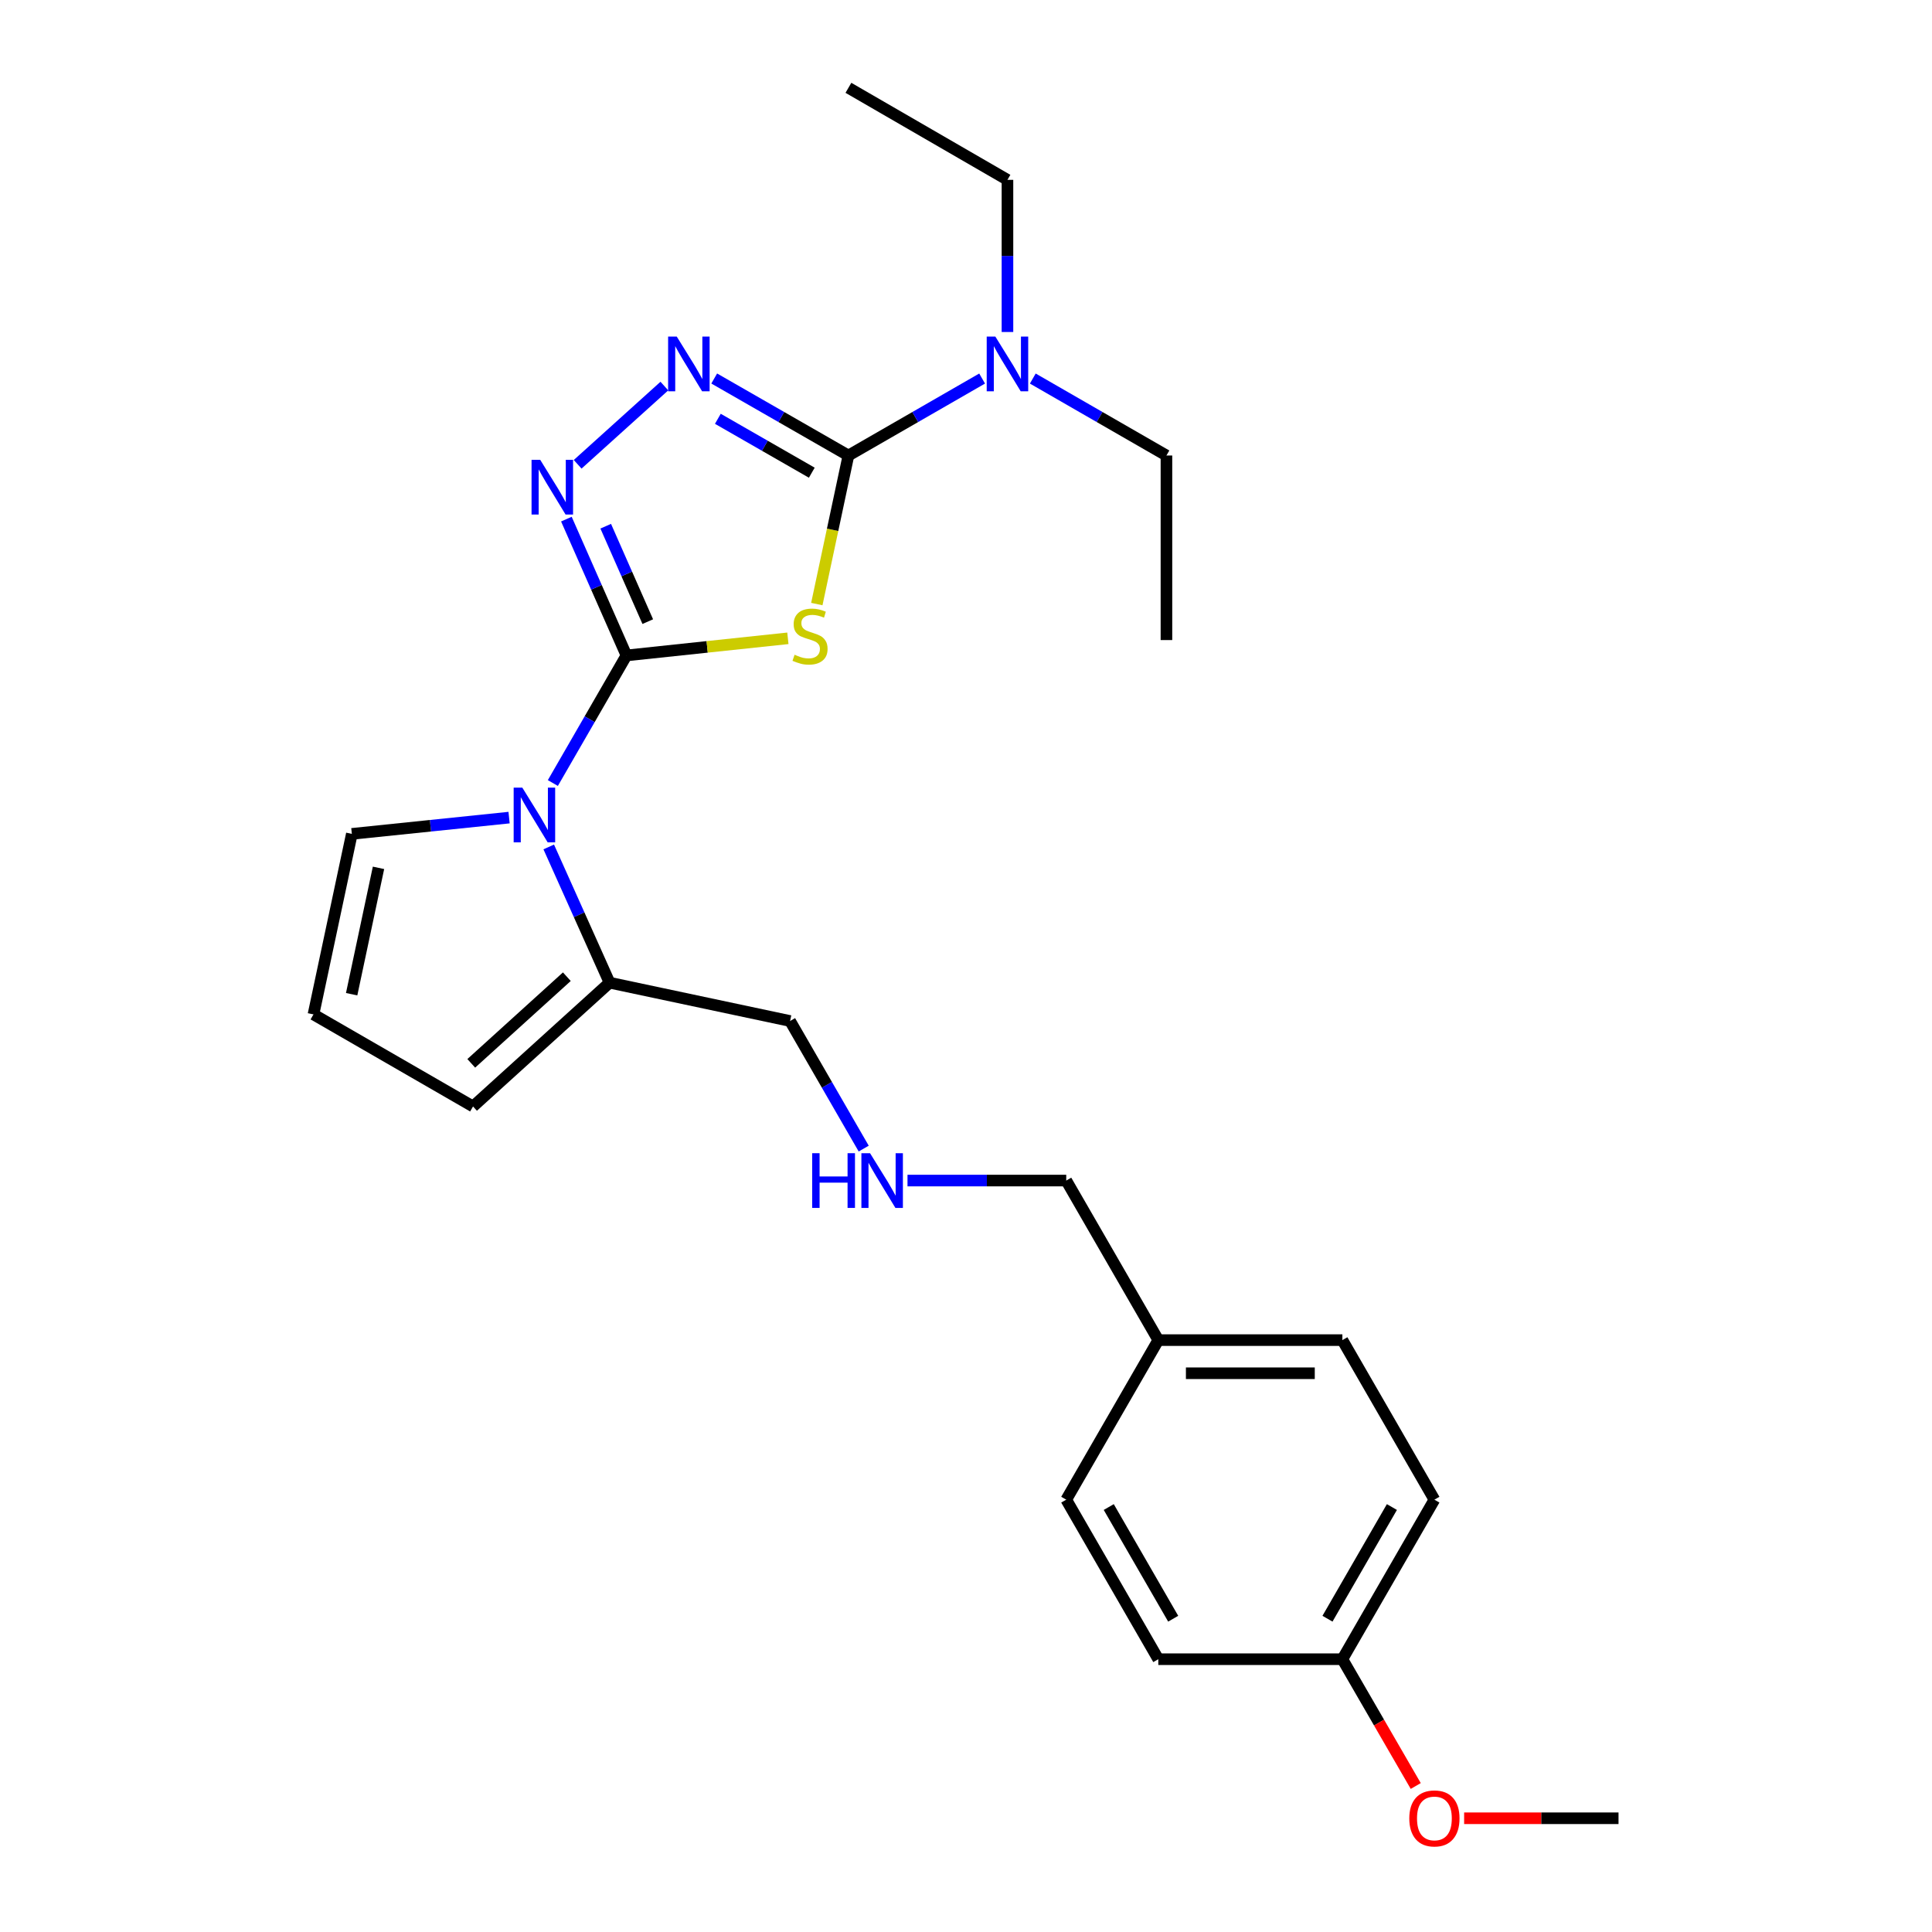<?xml version='1.0' encoding='iso-8859-1'?>
<svg version='1.1' baseProfile='full'
              xmlns='http://www.w3.org/2000/svg'
                      xmlns:rdkit='http://www.rdkit.org/xml'
                      xmlns:xlink='http://www.w3.org/1999/xlink'
                  xml:space='preserve'
width='1000px' height='1000px' viewBox='0 0 1000 1000'>
<!-- END OF HEADER -->
<rect style='opacity:1.0;fill:#FFFFFF;stroke:none' width='1000' height='1000' x='0' y='0'> </rect>
<path class='bond-0' d='M 324.253,339.252 L 366.029,334.82' style='fill:none;fill-rule:evenodd;stroke:#000000;stroke-width:6px;stroke-linecap:butt;stroke-linejoin:miter;stroke-opacity:1' />
<path class='bond-0' d='M 366.029,334.82 L 407.804,330.387' style='fill:none;fill-rule:evenodd;stroke:#CCCC00;stroke-width:6px;stroke-linecap:butt;stroke-linejoin:miter;stroke-opacity:1' />
<path class='bond-2' d='M 324.253,339.252 L 308.707,303.976' style='fill:none;fill-rule:evenodd;stroke:#000000;stroke-width:6px;stroke-linecap:butt;stroke-linejoin:miter;stroke-opacity:1' />
<path class='bond-2' d='M 308.707,303.976 L 293.161,268.699' style='fill:none;fill-rule:evenodd;stroke:#0000FF;stroke-width:6px;stroke-linecap:butt;stroke-linejoin:miter;stroke-opacity:1' />
<path class='bond-2' d='M 335.284,321.752 L 324.402,297.059' style='fill:none;fill-rule:evenodd;stroke:#000000;stroke-width:6px;stroke-linecap:butt;stroke-linejoin:miter;stroke-opacity:1' />
<path class='bond-2' d='M 324.402,297.059 L 313.52,272.365' style='fill:none;fill-rule:evenodd;stroke:#0000FF;stroke-width:6px;stroke-linecap:butt;stroke-linejoin:miter;stroke-opacity:1' />
<path class='bond-3' d='M 324.253,339.252 L 305.204,372.273' style='fill:none;fill-rule:evenodd;stroke:#000000;stroke-width:6px;stroke-linecap:butt;stroke-linejoin:miter;stroke-opacity:1' />
<path class='bond-3' d='M 305.204,372.273 L 286.154,405.293' style='fill:none;fill-rule:evenodd;stroke:#0000FF;stroke-width:6px;stroke-linecap:butt;stroke-linejoin:miter;stroke-opacity:1' />
<path class='bond-1' d='M 422.784,312.663 L 430.962,274.217' style='fill:none;fill-rule:evenodd;stroke:#CCCC00;stroke-width:6px;stroke-linecap:butt;stroke-linejoin:miter;stroke-opacity:1' />
<path class='bond-1' d='M 430.962,274.217 L 439.14,235.771' style='fill:none;fill-rule:evenodd;stroke:#000000;stroke-width:6px;stroke-linecap:butt;stroke-linejoin:miter;stroke-opacity:1' />
<path class='bond-6' d='M 439.14,235.771 L 473.742,215.852' style='fill:none;fill-rule:evenodd;stroke:#000000;stroke-width:6px;stroke-linecap:butt;stroke-linejoin:miter;stroke-opacity:1' />
<path class='bond-6' d='M 473.742,215.852 L 508.344,195.934' style='fill:none;fill-rule:evenodd;stroke:#0000FF;stroke-width:6px;stroke-linecap:butt;stroke-linejoin:miter;stroke-opacity:1' />
<path class='bond-25' d='M 439.14,235.771 L 404.408,215.842' style='fill:none;fill-rule:evenodd;stroke:#000000;stroke-width:6px;stroke-linecap:butt;stroke-linejoin:miter;stroke-opacity:1' />
<path class='bond-25' d='M 404.408,215.842 L 369.676,195.913' style='fill:none;fill-rule:evenodd;stroke:#0000FF;stroke-width:6px;stroke-linecap:butt;stroke-linejoin:miter;stroke-opacity:1' />
<path class='bond-25' d='M 420.185,244.669 L 395.872,230.718' style='fill:none;fill-rule:evenodd;stroke:#000000;stroke-width:6px;stroke-linecap:butt;stroke-linejoin:miter;stroke-opacity:1' />
<path class='bond-25' d='M 395.872,230.718 L 371.559,216.768' style='fill:none;fill-rule:evenodd;stroke:#0000FF;stroke-width:6px;stroke-linecap:butt;stroke-linejoin:miter;stroke-opacity:1' />
<path class='bond-4' d='M 298.992,240.322 L 343.877,199.824' style='fill:none;fill-rule:evenodd;stroke:#0000FF;stroke-width:6px;stroke-linecap:butt;stroke-linejoin:miter;stroke-opacity:1' />
<path class='bond-5' d='M 284.023,438.375 L 299.769,473.504' style='fill:none;fill-rule:evenodd;stroke:#0000FF;stroke-width:6px;stroke-linecap:butt;stroke-linejoin:miter;stroke-opacity:1' />
<path class='bond-5' d='M 299.769,473.504 L 315.515,508.634' style='fill:none;fill-rule:evenodd;stroke:#000000;stroke-width:6px;stroke-linecap:butt;stroke-linejoin:miter;stroke-opacity:1' />
<path class='bond-7' d='M 263.495,423.194 L 222.805,427.404' style='fill:none;fill-rule:evenodd;stroke:#0000FF;stroke-width:6px;stroke-linecap:butt;stroke-linejoin:miter;stroke-opacity:1' />
<path class='bond-7' d='M 222.805,427.404 L 182.114,431.613' style='fill:none;fill-rule:evenodd;stroke:#000000;stroke-width:6px;stroke-linecap:butt;stroke-linejoin:miter;stroke-opacity:1' />
<path class='bond-9' d='M 315.515,508.634 L 244.841,572.704' style='fill:none;fill-rule:evenodd;stroke:#000000;stroke-width:6px;stroke-linecap:butt;stroke-linejoin:miter;stroke-opacity:1' />
<path class='bond-9' d='M 293.395,505.537 L 243.923,550.387' style='fill:none;fill-rule:evenodd;stroke:#000000;stroke-width:6px;stroke-linecap:butt;stroke-linejoin:miter;stroke-opacity:1' />
<path class='bond-12' d='M 315.515,508.634 L 408.944,528.472' style='fill:none;fill-rule:evenodd;stroke:#000000;stroke-width:6px;stroke-linecap:butt;stroke-linejoin:miter;stroke-opacity:1' />
<path class='bond-20' d='M 534.573,195.936 L 569.16,215.853' style='fill:none;fill-rule:evenodd;stroke:#0000FF;stroke-width:6px;stroke-linecap:butt;stroke-linejoin:miter;stroke-opacity:1' />
<path class='bond-20' d='M 569.16,215.853 L 603.748,235.771' style='fill:none;fill-rule:evenodd;stroke:#000000;stroke-width:6px;stroke-linecap:butt;stroke-linejoin:miter;stroke-opacity:1' />
<path class='bond-21' d='M 521.459,171.842 L 521.459,132.465' style='fill:none;fill-rule:evenodd;stroke:#0000FF;stroke-width:6px;stroke-linecap:butt;stroke-linejoin:miter;stroke-opacity:1' />
<path class='bond-21' d='M 521.459,132.465 L 521.459,93.088' style='fill:none;fill-rule:evenodd;stroke:#000000;stroke-width:6px;stroke-linecap:butt;stroke-linejoin:miter;stroke-opacity:1' />
<path class='bond-8' d='M 182.114,431.613 L 162.256,525.051' style='fill:none;fill-rule:evenodd;stroke:#000000;stroke-width:6px;stroke-linecap:butt;stroke-linejoin:miter;stroke-opacity:1' />
<path class='bond-8' d='M 195.912,449.194 L 182.012,514.601' style='fill:none;fill-rule:evenodd;stroke:#000000;stroke-width:6px;stroke-linecap:butt;stroke-linejoin:miter;stroke-opacity:1' />
<path class='bond-26' d='M 162.256,525.051 L 244.841,572.704' style='fill:none;fill-rule:evenodd;stroke:#000000;stroke-width:6px;stroke-linecap:butt;stroke-linejoin:miter;stroke-opacity:1' />
<path class='bond-10' d='M 447.051,594.513 L 427.998,561.493' style='fill:none;fill-rule:evenodd;stroke:#0000FF;stroke-width:6px;stroke-linecap:butt;stroke-linejoin:miter;stroke-opacity:1' />
<path class='bond-10' d='M 427.998,561.493 L 408.944,528.472' style='fill:none;fill-rule:evenodd;stroke:#000000;stroke-width:6px;stroke-linecap:butt;stroke-linejoin:miter;stroke-opacity:1' />
<path class='bond-19' d='M 469.719,611.057 L 510.801,611.057' style='fill:none;fill-rule:evenodd;stroke:#0000FF;stroke-width:6px;stroke-linecap:butt;stroke-linejoin:miter;stroke-opacity:1' />
<path class='bond-19' d='M 510.801,611.057 L 551.884,611.057' style='fill:none;fill-rule:evenodd;stroke:#000000;stroke-width:6px;stroke-linecap:butt;stroke-linejoin:miter;stroke-opacity:1' />
<path class='bond-11' d='M 694.814,858.802 L 742.447,776.227' style='fill:none;fill-rule:evenodd;stroke:#000000;stroke-width:6px;stroke-linecap:butt;stroke-linejoin:miter;stroke-opacity:1' />
<path class='bond-11' d='M 687.102,837.846 L 720.445,780.043' style='fill:none;fill-rule:evenodd;stroke:#000000;stroke-width:6px;stroke-linecap:butt;stroke-linejoin:miter;stroke-opacity:1' />
<path class='bond-18' d='M 694.814,858.802 L 713.8,891.617' style='fill:none;fill-rule:evenodd;stroke:#000000;stroke-width:6px;stroke-linecap:butt;stroke-linejoin:miter;stroke-opacity:1' />
<path class='bond-18' d='M 713.8,891.617 L 732.786,924.432' style='fill:none;fill-rule:evenodd;stroke:#FF0000;stroke-width:6px;stroke-linecap:butt;stroke-linejoin:miter;stroke-opacity:1' />
<path class='bond-27' d='M 694.814,858.802 L 599.536,858.802' style='fill:none;fill-rule:evenodd;stroke:#000000;stroke-width:6px;stroke-linecap:butt;stroke-linejoin:miter;stroke-opacity:1' />
<path class='bond-13' d='M 599.536,693.642 L 551.884,611.057' style='fill:none;fill-rule:evenodd;stroke:#000000;stroke-width:6px;stroke-linecap:butt;stroke-linejoin:miter;stroke-opacity:1' />
<path class='bond-16' d='M 599.536,693.642 L 551.884,776.227' style='fill:none;fill-rule:evenodd;stroke:#000000;stroke-width:6px;stroke-linecap:butt;stroke-linejoin:miter;stroke-opacity:1' />
<path class='bond-17' d='M 599.536,693.642 L 694.814,693.642' style='fill:none;fill-rule:evenodd;stroke:#000000;stroke-width:6px;stroke-linecap:butt;stroke-linejoin:miter;stroke-opacity:1' />
<path class='bond-17' d='M 613.828,710.794 L 680.522,710.794' style='fill:none;fill-rule:evenodd;stroke:#000000;stroke-width:6px;stroke-linecap:butt;stroke-linejoin:miter;stroke-opacity:1' />
<path class='bond-14' d='M 742.447,776.227 L 694.814,693.642' style='fill:none;fill-rule:evenodd;stroke:#000000;stroke-width:6px;stroke-linecap:butt;stroke-linejoin:miter;stroke-opacity:1' />
<path class='bond-15' d='M 599.536,858.802 L 551.884,776.227' style='fill:none;fill-rule:evenodd;stroke:#000000;stroke-width:6px;stroke-linecap:butt;stroke-linejoin:miter;stroke-opacity:1' />
<path class='bond-15' d='M 607.244,837.843 L 573.887,780.041' style='fill:none;fill-rule:evenodd;stroke:#000000;stroke-width:6px;stroke-linecap:butt;stroke-linejoin:miter;stroke-opacity:1' />
<path class='bond-22' d='M 757.83,941.13 L 797.787,941.13' style='fill:none;fill-rule:evenodd;stroke:#FF0000;stroke-width:6px;stroke-linecap:butt;stroke-linejoin:miter;stroke-opacity:1' />
<path class='bond-22' d='M 797.787,941.13 L 837.744,941.13' style='fill:none;fill-rule:evenodd;stroke:#000000;stroke-width:6px;stroke-linecap:butt;stroke-linejoin:miter;stroke-opacity:1' />
<path class='bond-24' d='M 603.748,235.771 L 603.748,331.295' style='fill:none;fill-rule:evenodd;stroke:#000000;stroke-width:6px;stroke-linecap:butt;stroke-linejoin:miter;stroke-opacity:1' />
<path class='bond-23' d='M 521.459,93.088 L 439.14,45.455' style='fill:none;fill-rule:evenodd;stroke:#000000;stroke-width:6px;stroke-linecap:butt;stroke-linejoin:miter;stroke-opacity:1' />
<path  class='atom-1' d='M 411.273 338.891
Q 411.593 339.011, 412.913 339.571
Q 414.233 340.131, 415.673 340.491
Q 417.153 340.811, 418.593 340.811
Q 421.273 340.811, 422.833 339.531
Q 424.393 338.211, 424.393 335.931
Q 424.393 334.371, 423.593 333.411
Q 422.833 332.451, 421.633 331.931
Q 420.433 331.411, 418.433 330.811
Q 415.913 330.051, 414.393 329.331
Q 412.913 328.611, 411.833 327.091
Q 410.793 325.571, 410.793 323.011
Q 410.793 319.451, 413.193 317.251
Q 415.633 315.051, 420.433 315.051
Q 423.713 315.051, 427.433 316.611
L 426.513 319.691
Q 423.113 318.291, 420.553 318.291
Q 417.793 318.291, 416.273 319.451
Q 414.753 320.571, 414.793 322.531
Q 414.793 324.051, 415.553 324.971
Q 416.353 325.891, 417.473 326.411
Q 418.633 326.931, 420.553 327.531
Q 423.113 328.331, 424.633 329.131
Q 426.153 329.931, 427.233 331.571
Q 428.353 333.171, 428.353 335.931
Q 428.353 339.851, 425.713 341.971
Q 423.113 344.051, 418.753 344.051
Q 416.233 344.051, 414.313 343.491
Q 412.433 342.971, 410.193 342.051
L 411.273 338.891
' fill='#CCCC00'/>
<path  class='atom-3' d='M 279.612 238
L 288.892 253
Q 289.812 254.48, 291.292 257.16
Q 292.772 259.84, 292.852 260
L 292.852 238
L 296.612 238
L 296.612 266.32
L 292.732 266.32
L 282.772 249.92
Q 281.612 248, 280.372 245.8
Q 279.172 243.6, 278.812 242.92
L 278.812 266.32
L 275.132 266.32
L 275.132 238
L 279.612 238
' fill='#0000FF'/>
<path  class='atom-4' d='M 270.35 407.677
L 279.63 422.677
Q 280.55 424.157, 282.03 426.837
Q 283.51 429.517, 283.59 429.677
L 283.59 407.677
L 287.35 407.677
L 287.35 435.997
L 283.47 435.997
L 273.51 419.597
Q 272.35 417.677, 271.11 415.477
Q 269.91 413.277, 269.55 412.597
L 269.55 435.997
L 265.87 435.997
L 265.87 407.677
L 270.35 407.677
' fill='#0000FF'/>
<path  class='atom-5' d='M 350.295 174.225
L 359.575 189.225
Q 360.495 190.705, 361.975 193.385
Q 363.455 196.065, 363.535 196.225
L 363.535 174.225
L 367.295 174.225
L 367.295 202.545
L 363.415 202.545
L 353.455 186.145
Q 352.295 184.225, 351.055 182.025
Q 349.855 179.825, 349.495 179.145
L 349.495 202.545
L 345.815 202.545
L 345.815 174.225
L 350.295 174.225
' fill='#0000FF'/>
<path  class='atom-7' d='M 515.199 174.225
L 524.479 189.225
Q 525.399 190.705, 526.879 193.385
Q 528.359 196.065, 528.439 196.225
L 528.439 174.225
L 532.199 174.225
L 532.199 202.545
L 528.319 202.545
L 518.359 186.145
Q 517.199 184.225, 515.959 182.025
Q 514.759 179.825, 514.399 179.145
L 514.399 202.545
L 510.719 202.545
L 510.719 174.225
L 515.199 174.225
' fill='#0000FF'/>
<path  class='atom-11' d='M 420.377 596.897
L 424.217 596.897
L 424.217 608.937
L 438.697 608.937
L 438.697 596.897
L 442.537 596.897
L 442.537 625.217
L 438.697 625.217
L 438.697 612.137
L 424.217 612.137
L 424.217 625.217
L 420.377 625.217
L 420.377 596.897
' fill='#0000FF'/>
<path  class='atom-11' d='M 450.337 596.897
L 459.617 611.897
Q 460.537 613.377, 462.017 616.057
Q 463.497 618.737, 463.577 618.897
L 463.577 596.897
L 467.337 596.897
L 467.337 625.217
L 463.457 625.217
L 453.497 608.817
Q 452.337 606.897, 451.097 604.697
Q 449.897 602.497, 449.537 601.817
L 449.537 625.217
L 445.857 625.217
L 445.857 596.897
L 450.337 596.897
' fill='#0000FF'/>
<path  class='atom-19' d='M 729.447 941.21
Q 729.447 934.41, 732.807 930.61
Q 736.167 926.81, 742.447 926.81
Q 748.727 926.81, 752.087 930.61
Q 755.447 934.41, 755.447 941.21
Q 755.447 948.09, 752.047 952.01
Q 748.647 955.89, 742.447 955.89
Q 736.207 955.89, 732.807 952.01
Q 729.447 948.13, 729.447 941.21
M 742.447 952.69
Q 746.767 952.69, 749.087 949.81
Q 751.447 946.89, 751.447 941.21
Q 751.447 935.65, 749.087 932.85
Q 746.767 930.01, 742.447 930.01
Q 738.127 930.01, 735.767 932.81
Q 733.447 935.61, 733.447 941.21
Q 733.447 946.93, 735.767 949.81
Q 738.127 952.69, 742.447 952.69
' fill='#FF0000'/>
</svg>
